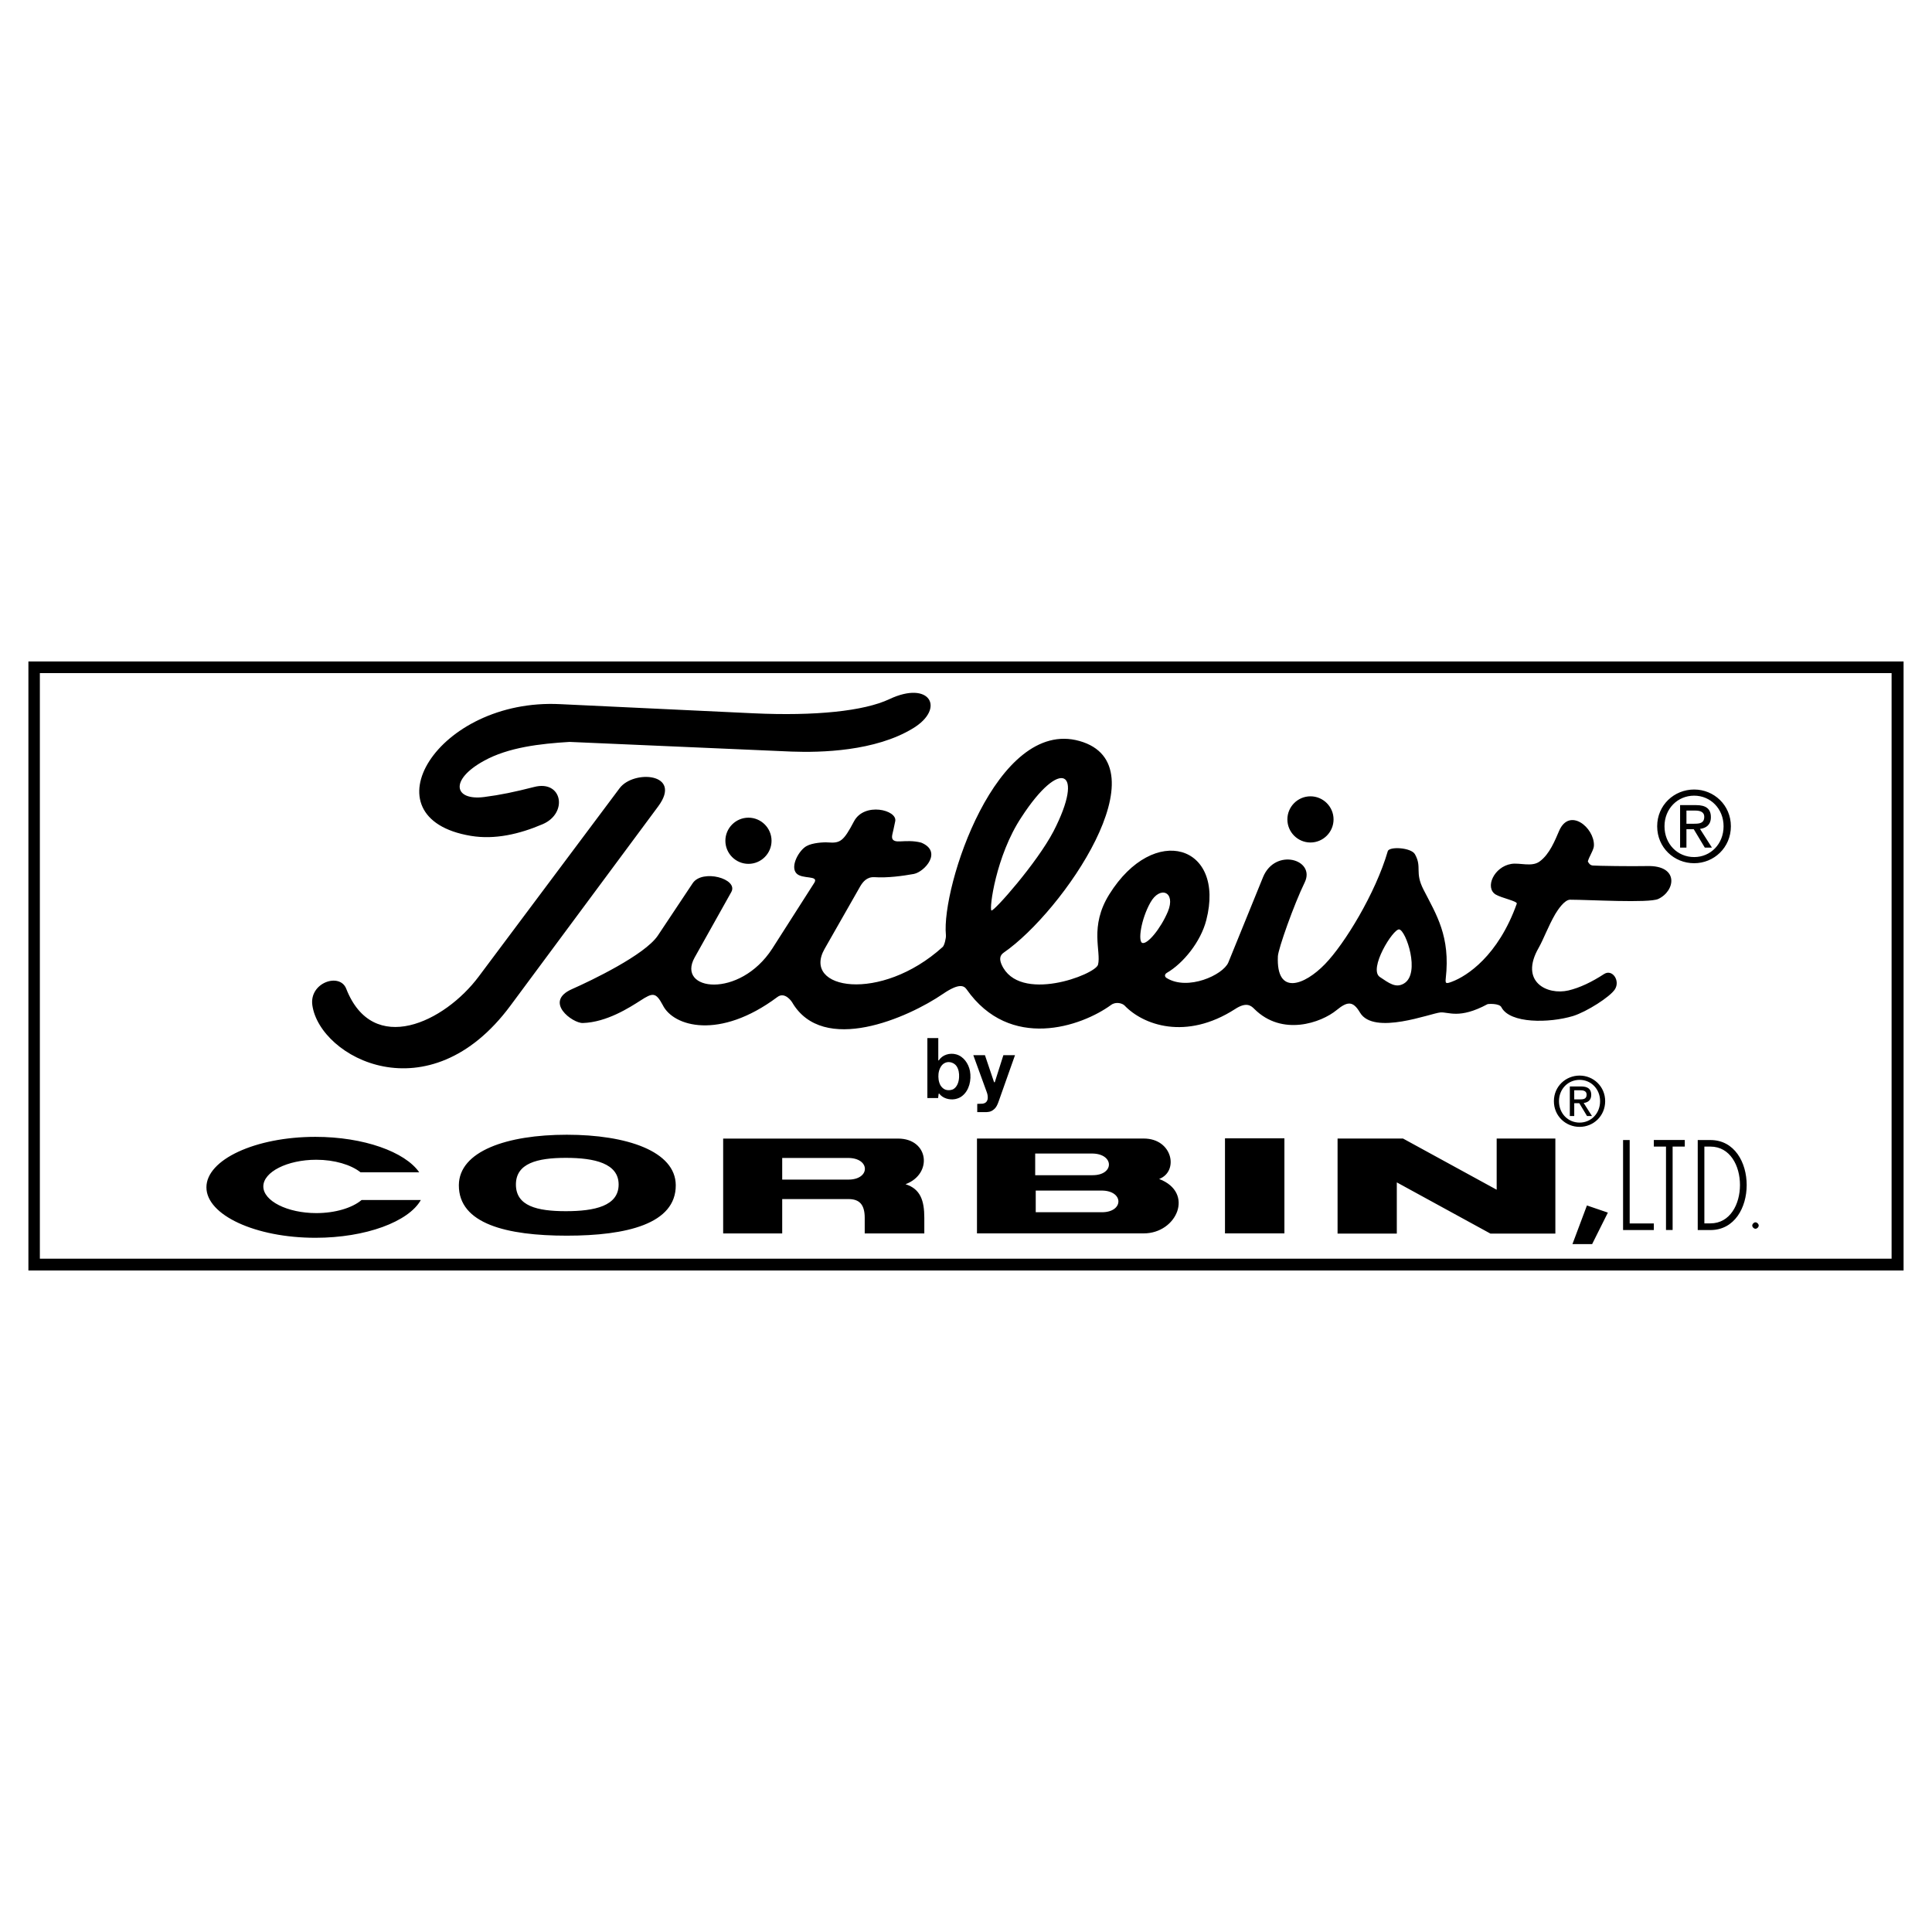 <?xml version="1.0" encoding="utf-8"?>
<!-- Generator: Adobe Illustrator 13.0.0, SVG Export Plug-In . SVG Version: 6.00 Build 14948)  -->
<!DOCTYPE svg PUBLIC "-//W3C//DTD SVG 1.0//EN" "http://www.w3.org/TR/2001/REC-SVG-20010904/DTD/svg10.dtd">
<svg version="1.0" id="Layer_1" xmlns="http://www.w3.org/2000/svg" xmlns:xlink="http://www.w3.org/1999/xlink" x="0px" y="0px"
	 width="192.756px" height="192.756px" viewBox="0 0 192.756 192.756" enable-background="new 0 0 192.756 192.756"
	 xml:space="preserve">
<g>
	<polygon fill-rule="evenodd" clip-rule="evenodd" fill="#FFFFFF" points="0,0 192.756,0 192.756,192.756 0,192.756 0,0 	"/>
	<path fill-rule="evenodd" clip-rule="evenodd" d="M2.834,65.997h187.086v60.761H2.834V65.997L2.834,65.997z M188.724,67.158H3.977
		v58.422h184.747V67.158L188.724,67.158z M158.921,86.353c0.411,0.036,3.857,0.089,5.41,0.054c3.214-0.089,2.84,2.482,1.106,3.286
		c-0.945,0.428-6.909,0.071-8.784,0.071c-0.571,0-1.232,1.018-1.481,1.428c-0.732,1.268-1.179,2.535-1.661,3.375
		c-1.946,3.391,0.857,4.749,2.981,4.249c1.126-0.268,2.321-0.838,3.554-1.642c0.821-0.519,1.625,0.679,1.071,1.534
		c-0.482,0.75-2.803,2.232-4.178,2.662c-2.375,0.713-6.285,0.768-7.143-0.875c-0.196-0.412-1.339-0.34-1.393-0.305
		c-2.821,1.518-3.893,0.75-4.696,0.822c-0.929,0.07-6.642,2.32-8.017,0.018c-0.696-1.18-1.25-1.143-2.339-0.25
		c-1.518,1.25-5.429,2.66-8.214-0.125c-0.304-0.303-0.768-0.732-1.91,0.018c-4.91,3.16-9.178,1.59-11.034-0.357
		c-0.215-0.215-0.857-0.41-1.34-0.053c-2.964,2.16-10.088,4.625-14.427-1.572c-0.25-0.338-0.714-0.643-2.339,0.465
		c-3.464,2.375-11.981,6.16-15.07,0.822c0,0-0.696-1.09-1.464-0.5c-5.767,4.303-10.374,2.945-11.427,0.803
		c-0.697-1.303-1-1.25-2.214-0.465c-1.089,0.697-3.375,2.18-5.767,2.25c-1,0.035-3.964-2.125-1.054-3.393
		c1.893-0.838,7.231-3.392,8.535-5.32l3.482-5.232c0.964-1.446,4.588-0.446,3.856,0.875l-3.66,6.535
		c-1.857,3.339,4.482,4.159,7.749-0.893l4.196-6.57c0.464-0.768-1.214-0.321-1.786-0.929c-0.661-0.696,0.268-2.339,1.018-2.731
		c0.571-0.322,1.696-0.394,2.143-0.357c1.214,0.089,1.536-0.125,2.571-2.089c1.018-1.964,4.339-1.16,4.124-0.036
		c-0.143,0.696-0.196,0.929-0.285,1.304c-0.071,0.339-0.125,0.785,0.821,0.714c0.464-0.018,1.25-0.089,2.054,0.125
		c2.16,0.893,0.339,2.911-0.732,3.125c-1.089,0.196-2.625,0.411-3.946,0.321c-0.75-0.036-1.143,0.482-1.393,0.893l-3.571,6.267
		c-2.304,4.054,5.588,5.409,11.785-0.196c0.16-0.125,0.357-0.893,0.321-1.197c-0.465-4.785,5.035-21.676,13.319-19.355
		c8.445,2.375-1.66,17.052-7.534,21.105c-0.482,0.321-0.411,0.767-0.232,1.196c1.731,3.928,9.355,1.018,9.624,0.018
		c0.339-1.321-0.894-3.785,1.124-7.017c4.465-7.16,11.606-4.928,9.678,2.571c-0.553,2.161-2.303,4.321-3.945,5.267
		c-0.25,0.161-0.215,0.394,0,0.519c2.106,1.285,5.606-0.305,6.142-1.554l3.464-8.517c1.215-2.964,5.268-1.768,4.16,0.518
		c-1.071,2.196-2.643,6.625-2.678,7.375c-0.179,3.999,2.678,2.874,4.695,0.786c1.965-2.018,5.054-7.089,6.268-11.267
		c0.143-0.5,2.339-0.375,2.714,0.304c0.732,1.321-0.054,1.768,0.857,3.535c1.268,2.482,2.696,4.643,2.214,8.856
		c-0.054,0.518,0.019,0.553,0.625,0.32c1.482-0.553,4.606-2.57,6.463-7.784c0.072-0.25-1.499-0.554-2.106-0.911
		c-1.107-0.678-0.179-2.767,1.554-3.053c0.856-0.143,2.054,0.339,2.839-0.25c1-0.732,1.535-2.125,1.946-3.071
		c1.035-2.339,3.5-0.303,3.464,1.464c0,0.053-0.018,0.143-0.018,0.178c-0.125,0.5-0.447,0.929-0.59,1.429
		C158.511,86.138,158.653,86.334,158.921,86.353L158.921,86.353z M105.114,82.929c3.161-6.142,0.679-7.374-3.195-1.411
		c-2.571,3.857-3.25,9.231-3,9.321C99.169,90.946,103.454,86.107,105.114,82.929L105.114,82.929z M140.081,98.119
		c1.661-0.999,0.196-5.284-0.481-5.391c-0.607-0.089-3.107,3.964-1.929,4.749C138.581,98.084,139.26,98.619,140.081,98.119
		L140.081,98.119z M114.769,90.057c-0.929,1.661-1.25,3.857-0.804,4.018c0.5,0.179,1.821-1.393,2.554-3.125
		C117.34,88.968,115.732,88.325,114.769,90.057L114.769,90.057z M46.987,83.396c-10.66-1.768-3.375-13.766,8.909-13.142
		l19.266,0.911c6.16,0.286,11.035-0.214,13.57-1.41c4.053-1.911,5.624,0.928,2.357,2.91c-3.768,2.303-9.213,2.428-12.106,2.321
		l-22.158-0.965c-2.928,0.179-6.106,0.536-8.552,1.893c-3.464,1.911-2.964,3.981,0.018,3.607c1.661-0.214,3.018-0.5,4.982-1
		c2.839-0.75,3.428,2.625,0.857,3.713C51.826,83.218,49.38,83.79,46.987,83.396L46.987,83.396z M65.677,80.44l-14.748,19.89
		c-8.143,11-19.017,5.197-19.766-0.035c-0.321-2.268,2.732-3.285,3.375-1.66c2.66,6.803,9.82,3.357,13.231-1.215L61.82,78.637
		C63.213,76.78,68.124,77.12,65.677,80.44L65.677,80.44z M56.547,123.283c-5.981,0-10.785-1.178-10.767-5.035
		c0.018-3.393,4.785-5.035,10.767-5.035s10.856,1.643,10.874,5.035C67.439,122.105,62.529,123.283,56.547,123.283L56.547,123.283z
		 M56.454,115.52c-2.875,0-4.981,0.553-4.981,2.66c0,2.143,2.107,2.66,4.981,2.66c2.875,0,5.267-0.518,5.267-2.66
		C61.721,116.072,59.329,115.52,56.454,115.52L56.454,115.52z M149.323,118.699v-5.105h5.856v9.48h-6.481l-9.338-5.107v5.107h-5.91
		v-9.48h6.535L149.323,118.699L149.323,118.699z M35.968,116.959c-0.946-0.75-2.589-1.25-4.411-1.25
		c-2.892,0-5.285,1.215-5.285,2.662c0,1.445,2.393,2.66,5.285,2.66c1.893,0,3.589-0.52,4.518-1.305h5.911
		c-1.214,2.16-5.482,3.768-10.517,3.768c-5.981,0-10.874-2.268-10.874-5.035s4.893-5.035,10.874-5.035
		c4.821,0,8.945,1.5,10.356,3.535H35.968L35.968,116.959z M72.15,123.059v-9.463h17.444c3.089,0,3.482,3.535,0.75,4.553
		c1.482,0.465,1.875,1.625,1.875,3.357v1.553h-5.946v-1.553c0-1.34-0.536-1.875-1.625-1.875h-6.607v3.428H72.15L72.15,123.059z
		 M84.648,117.689c2.196,0,2.196-2.16-0.036-2.16h-6.571v2.16H84.648L84.648,117.689z M114.114,113.592
		c2.892,0,3.517,3.285,1.535,4.035c3.553,1.357,1.768,5.428-1.535,5.428H97.473v-9.463H114.114L114.114,113.592z M109.941,120.945
		c2.196,0,2.196-2.162-0.035-2.162h-6.571v2.162H109.941L109.941,120.945z M103.281,115.088v2.162h5.732
		c2.195,0,2.16-2.162-0.072-2.162H103.281L103.281,115.088z M128.146,113.574v9.48h-5.929v-9.48H128.146L128.146,113.574z
		 M170.651,113.742c4.821,0,4.821,8.98,0,8.98h-1.268v-8.98H170.651L170.651,113.742z M170.651,114.396h-0.606v7.66h0.606
		C174.58,122.057,174.58,114.396,170.651,114.396L170.651,114.396z M130.745,79.449c1.269,0,2.304,1.035,2.304,2.303
		c0,1.268-1.035,2.304-2.304,2.304c-1.268,0-2.303-1.036-2.303-2.304C128.442,80.484,129.478,79.449,130.745,79.449L130.745,79.449z
		 M76.977,83.883c0,1.268-1.035,2.304-2.303,2.304c-1.268,0-2.303-1.036-2.303-2.304c0-1.268,1.036-2.303,2.303-2.303
		C75.942,81.58,76.977,82.615,76.977,83.883L76.977,83.883z M93.649,109.123l-0.053,0.428h-1.072v-5.98h1.089v2.213l0.054,0.018
		c0.339-0.57,1.107-0.785,1.732-0.607c0.732,0.197,1.231,0.912,1.375,1.662c0.161,0.893-0.071,1.928-0.768,2.48
		c-0.215,0.18-0.464,0.268-0.714,0.322c-0.589,0.107-1.25-0.09-1.589-0.553L93.649,109.123L93.649,109.123z M94.313,108.711
		c0.232,0.09,0.517,0.072,0.75-0.018c0.429-0.213,0.607-0.75,0.625-1.232c0.018-0.375-0.037-0.768-0.25-1.088
		c-0.232-0.34-0.714-0.5-1.089-0.357c-0.446,0.16-0.66,0.66-0.714,1.107c-0.036,0.393,0,0.803,0.196,1.16
		c0.089,0.143,0.214,0.285,0.375,0.375L94.313,108.711L94.313,108.711z M98.429,110.955H97.5v-0.822l0.536-0.018
		c0.089-0.018,0.16-0.035,0.232-0.072c0.143-0.07,0.231-0.213,0.268-0.375c0.036-0.213,0-0.463-0.071-0.66l-1.357-3.73h1.161
		l0.91,2.695h0.071l0.857-2.695h1.16l-1.643,4.641c-0.106,0.287-0.214,0.555-0.446,0.75c-0.16,0.143-0.356,0.25-0.571,0.268
		L98.429,110.955L98.429,110.955z M160.418,120.982l-1.571,3.143h-1.964l1.446-3.857L160.418,120.982L160.418,120.982z
		 M161.934,113.742h0.66v8.32h2.41v0.66h-3.07V113.742L161.934,113.742z M166.217,114.396h-1.214v-0.66h3.089v0.66h-1.214v8.32
		h-0.661V114.396L166.217,114.396z M174.823,122.273c0-0.16,0.161-0.322,0.321-0.322c0.161,0,0.322,0.162,0.322,0.322
		s-0.161,0.32-0.322,0.32C174.984,122.594,174.823,122.434,174.823,122.273L174.823,122.273z M169.024,86.123
		c-1.997,0-3.687-1.556-3.687-3.686c0-2.11,1.689-3.667,3.687-3.667c1.977,0,3.666,1.556,3.666,3.667
		C172.69,84.567,171.001,86.123,169.024,86.123L169.024,86.123z M166.067,82.437c0,1.77,1.296,3.073,2.957,3.073
		c1.641,0,2.937-1.303,2.937-3.073c0-1.741-1.296-3.054-2.937-3.054C167.363,79.383,166.067,80.696,166.067,82.437L166.067,82.437z
		 M168.256,82.729v1.838h-0.633v-4.241h1.593c0.989,0,1.479,0.37,1.479,1.206c0,0.759-0.471,1.089-1.085,1.167l1.19,1.868h-0.711
		l-1.104-1.838H168.256L168.256,82.729z M168.256,82.184h0.759c0.537,0,1.018-0.039,1.018-0.69c0-0.525-0.471-0.623-0.912-0.623
		h-0.864V82.184L168.256,82.184z M157.597,112.428c-1.39,0-2.565-1.082-2.565-2.564c0-1.469,1.176-2.553,2.565-2.553
		c1.376,0,2.551,1.084,2.551,2.553C160.147,111.346,158.973,112.428,157.597,112.428L157.597,112.428z M155.54,109.863
		c0,1.23,0.901,2.139,2.057,2.139c1.143,0,2.044-0.908,2.044-2.139c0-1.213-0.901-2.125-2.044-2.125
		C156.441,107.738,155.54,108.65,155.54,109.863L155.54,109.863z M157.062,110.066v1.279h-0.441v-2.951h1.108
		c0.688,0,1.029,0.256,1.029,0.84c0,0.527-0.327,0.758-0.755,0.811l0.828,1.301h-0.494l-0.769-1.279H157.062L157.062,110.066z
		 M157.062,109.688h0.527c0.374,0,0.708-0.027,0.708-0.48c0-0.365-0.327-0.434-0.635-0.434h-0.601V109.688L157.062,109.688z"/>
</g>
</svg>
